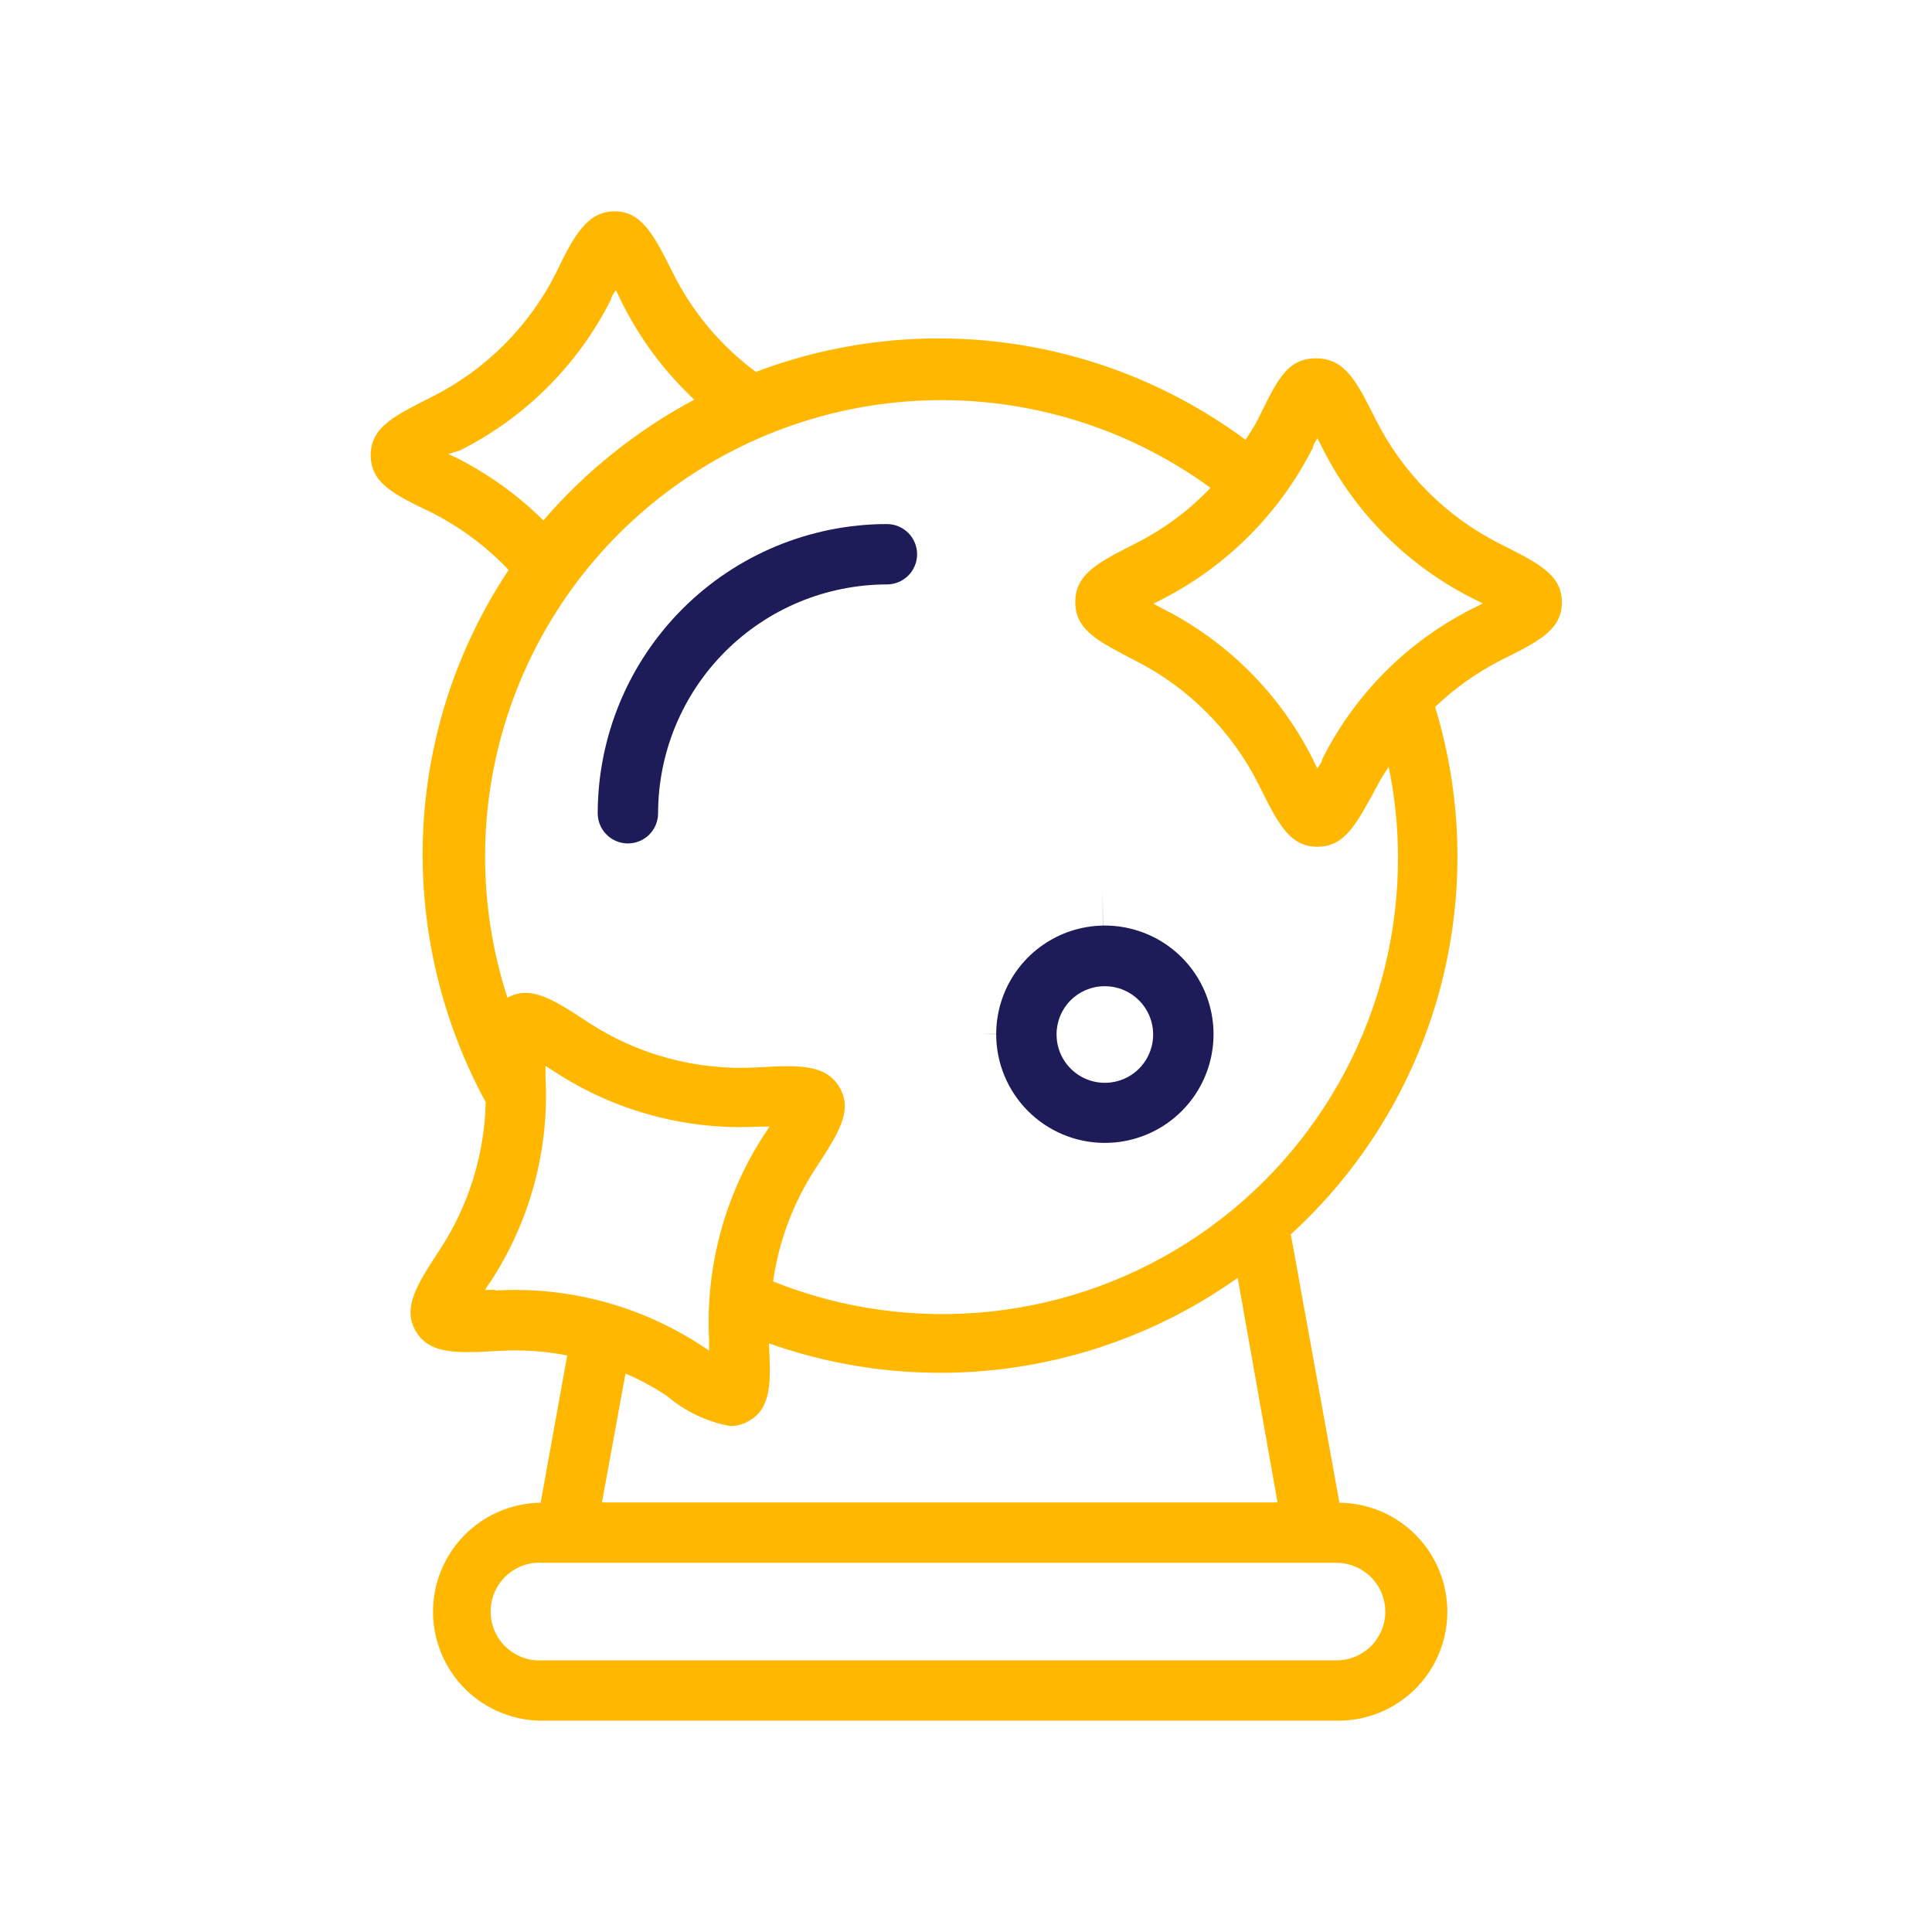 <svg width="64" height="64" viewBox="0 0 64 64" fill="none" xmlns="http://www.w3.org/2000/svg">
<path d="M14.34 17C15.276 17.481 16.125 18.117 16.85 18.88C14.986 21.679 13.995 24.968 14 28.33C14.007 31.188 14.725 33.999 16.09 36.51C16.051 38.242 15.528 39.929 14.58 41.38C13.82 42.54 13.32 43.31 13.77 44.09C14.22 44.87 15.14 44.83 16.53 44.75C17.287 44.705 18.046 44.755 18.79 44.9L17.91 49.78C16.953 49.792 16.039 50.184 15.371 50.869C14.702 51.555 14.333 52.478 14.345 53.435C14.357 54.392 14.749 55.306 15.434 55.974C16.12 56.643 17.043 57.012 18 57H44.3C45.258 57.009 46.179 56.638 46.863 55.967C47.547 55.297 47.936 54.382 47.945 53.425C47.954 52.468 47.583 51.546 46.912 50.862C46.242 50.178 45.328 49.789 44.37 49.78L42.76 40.89C45.127 38.728 46.833 35.939 47.679 32.847C48.525 29.755 48.477 26.486 47.54 23.42C48.176 22.81 48.897 22.295 49.68 21.89C50.92 21.27 51.74 20.89 51.74 19.95C51.74 19.01 50.9 18.63 49.66 18C47.906 17.11 46.48 15.685 45.59 13.93C44.96 12.69 44.59 11.87 43.59 11.87C42.59 11.87 42.27 12.69 41.65 13.93C41.54 14.15 41.39 14.36 41.26 14.57C38.962 12.865 36.272 11.765 33.438 11.372C30.603 10.979 27.715 11.305 25.04 12.32C23.883 11.464 22.944 10.347 22.3 9.06C21.68 7.82 21.27 7 20.36 7C19.45 7 19 7.82 18.41 9.06C17.52 10.815 16.095 12.24 14.34 13.13C13.1 13.76 12.28 14.13 12.28 15.08C12.28 16.03 13.1 16.4 14.34 17ZM16.41 42.73H16.07C16.126 42.629 16.19 42.532 16.26 42.44C17.569 40.43 18.203 38.055 18.07 35.66C18.07 35.56 18.07 35.44 18.07 35.31L18.37 35.5C20.375 36.813 22.747 37.451 25.14 37.32H25.49C25.42 37.43 25.36 37.53 25.3 37.61C23.998 39.623 23.365 41.996 23.49 44.39C23.49 44.49 23.49 44.61 23.49 44.74L23.2 44.55C21.186 43.242 18.807 42.611 16.41 42.75V42.73ZM45.89 53.39C45.89 53.817 45.72 54.227 45.419 54.528C45.117 54.83 44.707 55 44.28 55H18C17.777 55.017 17.553 54.989 17.342 54.916C17.131 54.842 16.937 54.726 16.773 54.575C16.609 54.423 16.478 54.239 16.389 54.034C16.299 53.83 16.253 53.608 16.253 53.385C16.253 53.161 16.299 52.941 16.389 52.736C16.478 52.531 16.609 52.347 16.773 52.195C16.937 52.044 17.131 51.928 17.342 51.854C17.553 51.781 17.777 51.752 18 51.77H44.3C44.724 51.778 45.129 51.952 45.426 52.255C45.724 52.558 45.89 52.965 45.89 53.39ZM42.32 49.77H19.94L20.72 45.5C21.198 45.705 21.657 45.952 22.09 46.24C22.687 46.75 23.408 47.095 24.18 47.24C24.402 47.242 24.619 47.183 24.81 47.07C25.56 46.64 25.54 45.78 25.47 44.5C28.043 45.412 30.797 45.69 33.5 45.312C36.203 44.935 38.776 43.912 41 42.33L42.32 49.77ZM43.49 14.83C43.49 14.74 43.58 14.63 43.64 14.52C43.7 14.63 43.76 14.74 43.8 14.83C44.884 16.992 46.638 18.746 48.8 19.83L49.12 19.99L48.8 20.15C46.638 21.234 44.884 22.988 43.8 25.15C43.8 25.24 43.7 25.35 43.64 25.46C43.58 25.35 43.53 25.24 43.49 25.15C42.405 22.989 40.651 21.235 38.49 20.15L38.21 20L38.52 19.84C40.663 18.735 42.403 16.982 43.49 14.83ZM40.1 16.16C39.386 16.912 38.547 17.534 37.62 18C36.39 18.63 35.62 19 35.62 19.95C35.62 20.9 36.44 21.27 37.62 21.89C39.385 22.788 40.815 24.229 41.7 26C42.32 27.24 42.7 28.05 43.64 28.05C44.58 28.05 44.96 27.24 45.64 26C45.74 25.79 45.88 25.6 46 25.4C46.206 26.387 46.31 27.392 46.31 28.4C46.317 30.87 45.717 33.304 44.564 35.488C43.41 37.672 41.738 39.54 39.695 40.927C37.651 42.314 35.298 43.179 32.842 43.444C30.386 43.71 27.903 43.368 25.61 42.45C25.798 41.124 26.272 39.855 27 38.73C27.76 37.57 28.27 36.8 27.81 36.02C27.35 35.24 26.44 35.28 25.06 35.36C23.092 35.47 21.14 34.948 19.49 33.87C18.35 33.12 17.59 32.62 16.81 33.05C15.822 30.011 15.822 26.737 16.811 23.698C17.799 20.659 19.726 18.011 22.313 16.135C24.9 14.259 28.015 13.251 31.21 13.255C34.406 13.26 37.518 14.277 40.1 16.16ZM15.24 14.92C17.4 13.833 19.153 12.08 20.24 9.92C20.24 9.83 20.34 9.72 20.4 9.61C20.46 9.72 20.51 9.83 20.55 9.92C21.158 11.166 21.988 12.292 23 13.24C21.1 14.252 19.404 15.608 18 17.24C17.168 16.415 16.213 15.723 15.17 15.19L14.85 15.04L15.24 14.92Z" fill="#FFB700"/>
<mask id="path-2-inside-1_251_41" fill="white">
<path d="M36.57 37.86C37.283 37.866 37.982 37.66 38.578 37.268C39.174 36.876 39.64 36.316 39.917 35.659C40.194 35.001 40.27 34.276 40.134 33.576C39.999 32.876 39.658 32.232 39.156 31.725C38.654 31.219 38.013 30.873 37.313 30.732C36.614 30.59 35.889 30.66 35.229 30.931C34.57 31.203 34.006 31.664 33.609 32.257C33.212 32.849 33 33.547 33 34.26C33 35.21 33.375 36.121 34.044 36.795C34.712 37.469 35.62 37.852 36.57 37.86ZM36.57 32.67C36.888 32.664 37.201 32.753 37.468 32.926C37.735 33.098 37.945 33.347 38.07 33.639C38.196 33.931 38.231 34.255 38.172 34.567C38.113 34.88 37.962 35.167 37.739 35.394C37.515 35.62 37.229 35.775 36.917 35.838C36.605 35.901 36.282 35.87 35.988 35.748C35.694 35.626 35.443 35.42 35.267 35.155C35.091 34.89 34.998 34.578 35 34.26C35 33.842 35.165 33.44 35.459 33.143C35.752 32.845 36.152 32.675 36.57 32.67Z"/>
</mask>
<path d="M36.57 37.86C37.283 37.866 37.982 37.66 38.578 37.268C39.174 36.876 39.64 36.316 39.917 35.659C40.194 35.001 40.27 34.276 40.134 33.576C39.999 32.876 39.658 32.232 39.156 31.725C38.654 31.219 38.013 30.873 37.313 30.732C36.614 30.59 35.889 30.66 35.229 30.931C34.57 31.203 34.006 31.664 33.609 32.257C33.212 32.849 33 33.547 33 34.26C33 35.21 33.375 36.121 34.044 36.795C34.712 37.469 35.62 37.852 36.57 37.86ZM36.57 32.67C36.888 32.664 37.201 32.753 37.468 32.926C37.735 33.098 37.945 33.347 38.07 33.639C38.196 33.931 38.231 34.255 38.172 34.567C38.113 34.88 37.962 35.167 37.739 35.394C37.515 35.62 37.229 35.775 36.917 35.838C36.605 35.901 36.282 35.87 35.988 35.748C35.694 35.626 35.443 35.42 35.267 35.155C35.091 34.89 34.998 34.578 35 34.26C35 33.842 35.165 33.44 35.459 33.143C35.752 32.845 36.152 32.675 36.57 32.67Z" fill="#1D1B58"/>
<path d="M36.57 37.86L36.495 46.86L36.57 37.86ZM33 34.26L24 34.26L33 34.26ZM36.57 32.67L36.683 41.669L36.711 41.669L36.739 41.668L36.57 32.67ZM35 34.26L44 34.315L44 34.287L44 34.259L35 34.26ZM36.495 46.86C38.991 46.88 41.438 46.159 43.524 44.787L33.633 29.748C34.527 29.16 35.575 28.851 36.645 28.86L36.495 46.86ZM43.524 44.787C45.609 43.416 47.241 41.455 48.211 39.155L31.624 32.163C32.04 31.177 32.739 30.336 33.633 29.748L43.524 44.787ZM48.211 39.155C49.18 36.854 49.445 34.318 48.971 31.866L31.298 35.286C31.095 34.236 31.209 33.148 31.624 32.163L48.211 39.155ZM48.971 31.866C48.496 29.416 47.305 27.161 45.547 25.388L32.766 38.062C32.012 37.303 31.502 36.336 31.298 35.286L48.971 31.866ZM45.547 25.388C43.789 23.615 41.544 22.405 39.097 21.91L35.53 39.553C34.481 39.341 33.519 38.822 32.766 38.062L45.547 25.388ZM39.097 21.91C36.65 21.415 34.111 21.659 31.803 22.609L38.656 39.253C37.667 39.661 36.579 39.765 35.53 39.553L39.097 21.91ZM31.803 22.609C29.494 23.56 27.52 25.174 26.131 27.249L41.087 37.265C40.491 38.154 39.645 38.846 38.656 39.253L31.803 22.609ZM26.131 27.249C24.742 29.323 24 31.763 24 34.26L42 34.26C42 35.33 41.682 36.376 41.087 37.265L26.131 27.249ZM24 34.26C24 37.583 25.313 40.772 27.653 43.132L40.434 30.458C41.437 31.469 42 32.836 42 34.26L24 34.26ZM27.653 43.132C29.994 45.492 33.172 46.832 36.495 46.86L36.645 28.86C38.069 28.872 39.431 29.446 40.434 30.458L27.653 43.132ZM36.739 41.668C35.267 41.696 33.821 41.284 32.585 40.486L42.35 25.365C40.58 24.222 38.509 23.632 36.401 23.672L36.739 41.668ZM32.585 40.486C31.349 39.688 30.379 38.539 29.799 37.187L46.342 30.091C45.511 28.154 44.121 26.509 42.35 25.365L32.585 40.486ZM29.799 37.187C29.219 35.835 29.055 34.34 29.329 32.895L47.015 36.24C47.407 34.169 47.172 32.028 46.342 30.091L29.799 37.187ZM29.329 32.895C29.602 31.449 30.3 30.117 31.334 29.07L44.143 41.718C45.623 40.218 46.624 38.31 47.015 36.24L29.329 32.895ZM31.334 29.07C32.368 28.023 33.691 27.308 35.133 27.017L38.702 44.659C40.767 44.242 42.662 43.217 44.143 41.718L31.334 29.07ZM35.133 27.017C36.575 26.725 38.072 26.87 39.431 27.433L32.545 44.063C34.492 44.87 36.636 45.077 38.702 44.659L35.133 27.017ZM39.431 27.433C40.791 27.996 41.951 28.951 42.765 30.177L27.769 40.133C28.935 41.888 30.597 43.257 32.545 44.063L39.431 27.433ZM42.765 30.177C43.579 31.403 44.009 32.843 44 34.315L26 34.205C25.987 36.313 26.603 38.377 27.769 40.133L42.765 30.177ZM44 34.259C44 36.209 43.232 38.079 41.863 39.466L29.055 26.819C27.097 28.801 26 31.475 26 34.261L44 34.259ZM41.863 39.466C40.493 40.853 38.632 41.645 36.683 41.669L36.457 23.671C33.671 23.706 31.012 24.837 29.055 26.819L41.863 39.466Z" fill="#1D1B58" mask="url(#path-2-inside-1_251_41)"/>
<path d="M20.8 27.94C21.065 27.94 21.32 27.835 21.507 27.647C21.695 27.46 21.8 27.205 21.8 26.94C21.803 24.93 22.602 23.004 24.023 21.583C25.444 20.162 27.37 19.363 29.38 19.36C29.645 19.36 29.9 19.255 30.087 19.067C30.275 18.88 30.38 18.625 30.38 18.36C30.38 18.095 30.275 17.84 30.087 17.653C29.9 17.465 29.645 17.36 29.38 17.36C26.84 17.363 24.405 18.373 22.609 20.169C20.813 21.965 19.803 24.4 19.8 26.94C19.8 27.205 19.905 27.46 20.093 27.647C20.28 27.835 20.535 27.94 20.8 27.94Z" fill="#1D1B58"/>
</svg>
